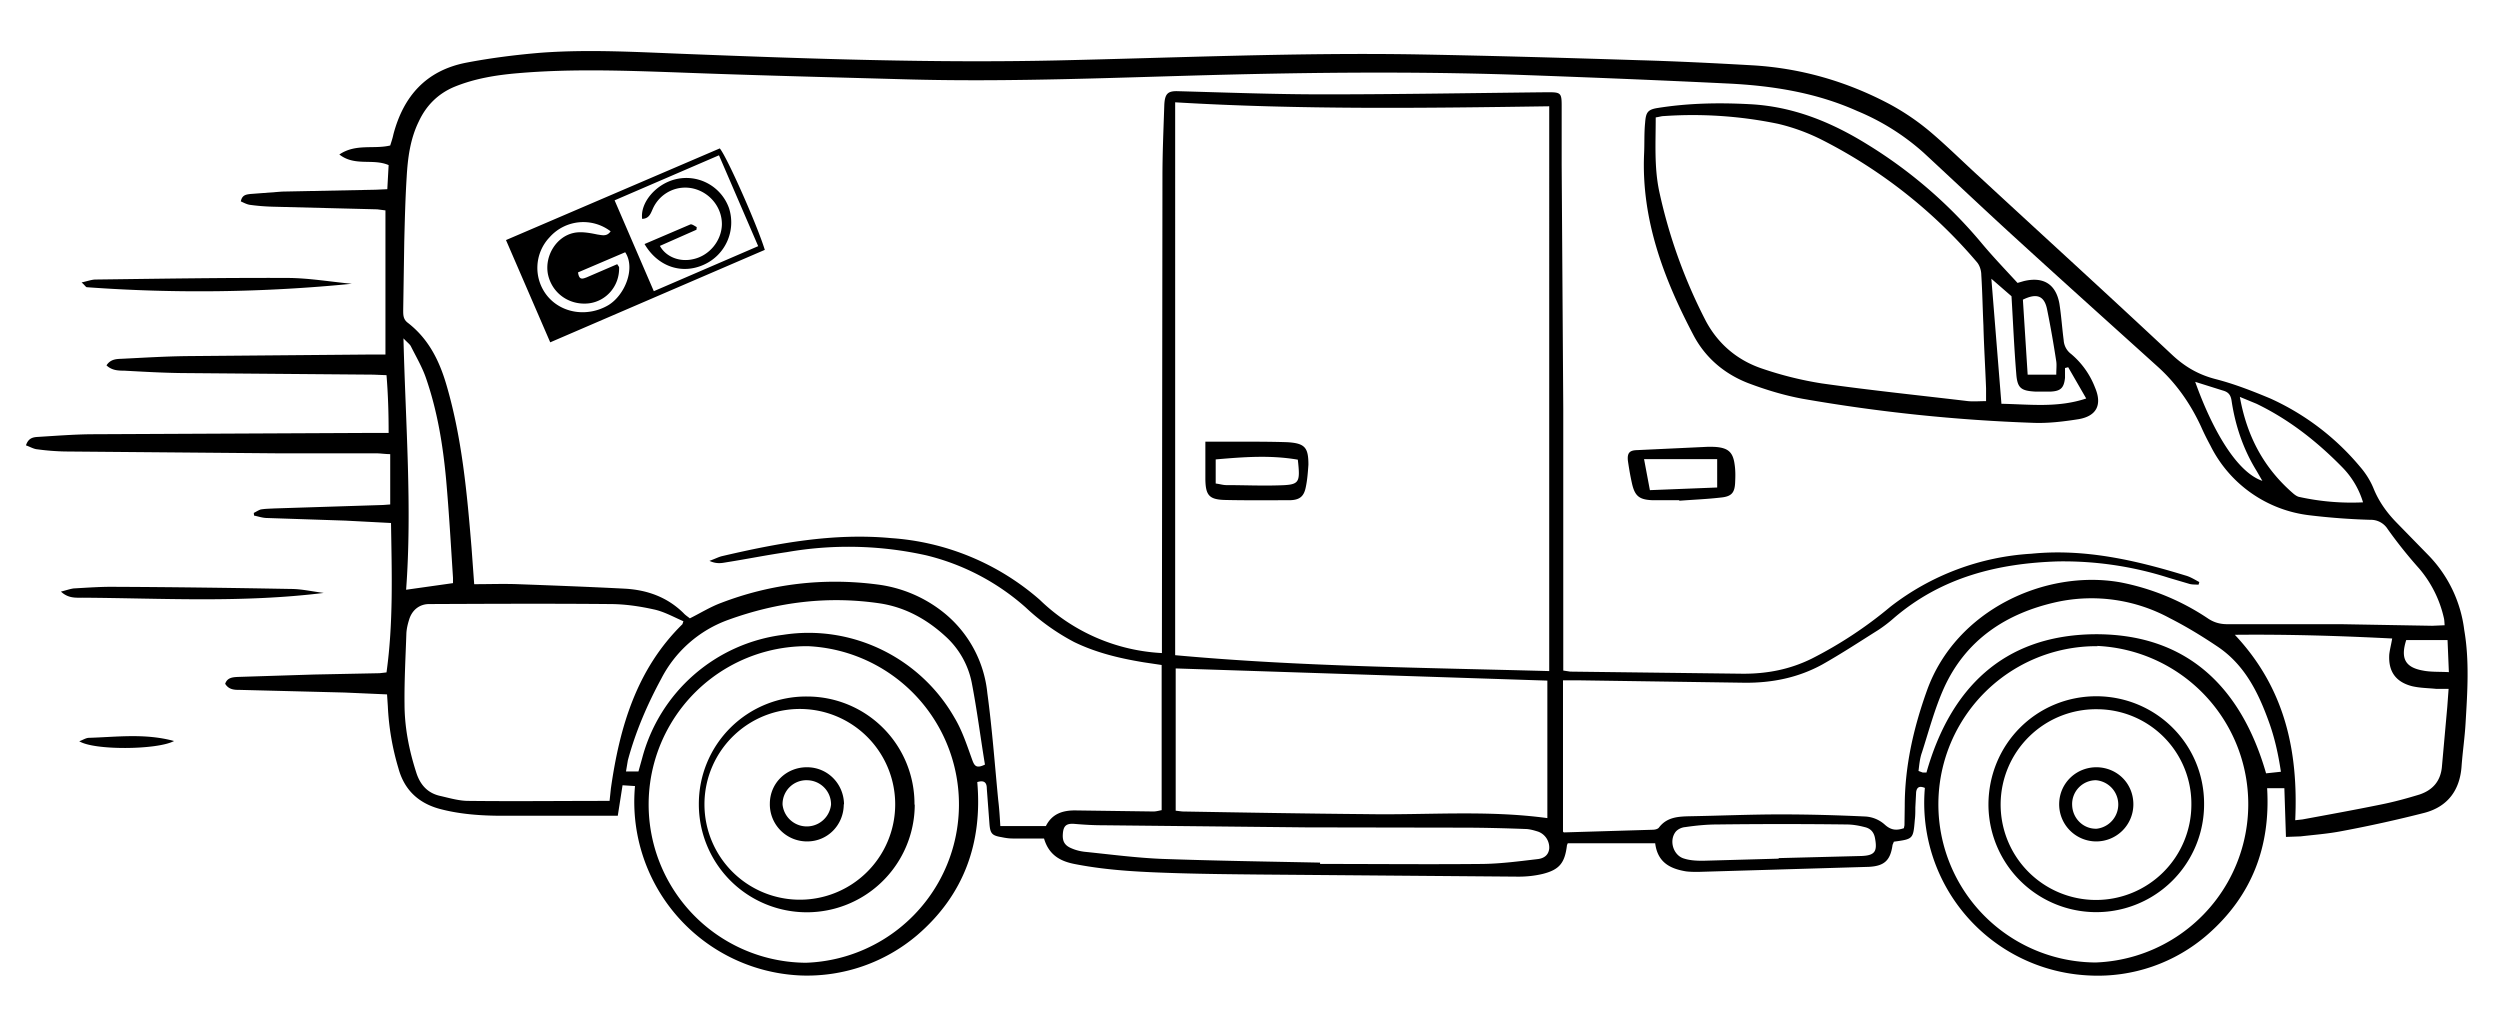 <svg xmlns="http://www.w3.org/2000/svg" xml:space="preserve" width="260" height="106" style="enable-background:new 0 0 943.66 366.13" viewBox="0 0 943.7 366.1"><style>.st0{display:none}.st1{display:inline}.st2{fill:#fff}</style><g id="Layer_3"><path d="M855.8 288.3c1.3 22-5.8 40.5-22.3 55a63 63 0 0 1-44.9 15.6 65.2 65.2 0 0 1-62-70.8c-1.7-.7-3-.6-3.3 1.6l-.3 5.8c0 1.5 0 3.1-.2 4.7-.6 7.2-.6 7.2-7.9 8.2l-.5 1.2c-.8 5.8-3 8-9 8.3l-64.3 1.9c-1.5 0-3.2 0-4.7-.2-6-1-10.7-3.4-11.6-10.6h-33l-.3.7c-.8 6.7-2.8 9.3-9.3 10.9-3 .7-6 1-9 1l-97.8-.8c-10.1-.1-20.3-.2-30.5-.5-13-.4-26-.9-38.9-3.4-5.4-1-10-3.2-11.9-9.7h-11.8c-1.4 0-2.8-.2-4.2-.5-3.6-.6-4.3-1.3-4.6-5l-1-13.3c0-2-.7-3.4-3.6-2.5 2 22.9-5 42.6-22.7 57.8a64.2 64.2 0 0 1-44 15.2 65.6 65.6 0 0 1-62.5-71.5l-4.7-.3-1.8 11.5h-45.6c-7.3-.1-14.6-.7-21.7-2.6-8-2.2-13.3-7.2-15.5-15.3a96.7 96.7 0 0 1-4-23.4l-.3-4.5-16-.7-39.5-1c-2 0-4.2 0-5.6-2.3.8-2.4 2.9-2.5 5-2.6l28.5-.9 24.8-.5 2.6-.3c2.6-18.7 2-37.3 1.7-56.4l-17.2-.9-30-1c-1.6-.1-3-.6-4.5-.9l-.1-1c.8-.4 1.7-1 2.6-1.3 1.7-.3 3.5-.3 5.2-.4l41-1.3 2.7-.2v-19c-2 0-3.6-.3-5.3-.3h-36.8l-81-.7a90 90 0 0 1-10-.8c-1.5-.1-2.9-1-4.4-1.5.9-2.8 2.7-3.1 4.6-3.2 6.5-.4 13-.9 19.5-1l106-.5h6.8c0-7.4-.2-14.4-.8-21.8l-5-.2-72.5-.6c-7.2-.1-14.3-.5-21.5-.9-2.3 0-4.7-.1-6.7-2 1.6-2.5 4-2.4 6-2.5 8.1-.4 16.2-.9 24.4-1l69.6-.6h5.3V70.1l-3.1-.4-39.6-1a79 79 0 0 1-8.5-.7c-1.2-.2-2.3-.8-3.4-1.3.5-2.5 2.1-2.6 3.7-2.8l11.9-.9 35.3-.7 4.4-.2.5-9.1c-6-2.6-12.7.6-18.6-4 6.2-4.2 12.9-1.9 19.2-3.4.4-1.3.9-2.7 1.2-4.2 3.8-14.4 12.3-24 27.2-27 9.3-1.8 18.8-3 28.3-3.8 18.7-1.4 37.5-.2 56.2.5 46.1 1.8 92.2 3.4 138.4 2.4 45.1-1 90.3-3 135.5-2.3 28 .5 56.2 1.3 84.4 2.2 14.1.4 28.3 1.1 42.4 1.9 18.5 1 36 6 52.4 14.7a90.4 90.4 0 0 1 15.3 10.4c6.5 5.5 12.6 11.6 19 17.4 24 22.2 48.3 44.3 72.2 66.7 4.9 4.6 10 7.6 16.6 9.3 7 1.8 13.9 4.5 20.6 7.3a95.3 95.3 0 0 1 33.9 25.8c2 2.3 3.8 5.1 5 8 2 5 5 9.2 8.7 13l12.3 12.6a49 49 0 0 1 13.3 28c2 11.6 1.2 23.4.5 35.2-.3 5.3-1.1 10.7-1.5 16.1-.6 9.2-5.3 15.4-14 17.7a485.7 485.7 0 0 1-31.2 6.9c-5.1 1-10.4 1.4-15.6 2l-5.5.2-.6-18.4h-6.5zm-137.1 14.9.2-1 .1-7.2c0-15 3.3-29.5 8.4-43.7 10.9-30.4 44.8-45.8 73-40.8a90 90 0 0 1 33.3 13.8c2.2 1.4 4.4 2 7.1 2h43l34.3.6 4.7-.2c-.1-1.3-.1-2-.3-2.8a43.5 43.5 0 0 0-9.3-18.6c-4.2-4.7-8.2-9.7-11.9-14.9a7.5 7.5 0 0 0-6.6-3.5 252 252 0 0 1-22.8-1.7 48 48 0 0 1-37.5-26.3c-1.3-2.4-2.5-4.8-3.6-7.3-4-8.6-9.3-16.2-16.3-22.5-17.5-15.8-35-31.5-52.4-47.4-12.1-11-24-22.3-36-33.4a88 88 0 0 0-25-15.7c-15.6-7-32.2-9.6-49-10.4-24.7-1.2-49.3-2.2-74-3.1-37.5-1.4-75-1.2-112.6-.3-41.5 1-83 3-124.5 1.8-28.6-.8-57.2-1.5-85.8-2.6-20-.7-39.8-1.4-59.6.3-8.3.7-16.4 2-24.2 5.2-6.1 2.6-10.5 7-13.3 13-3.3 6.7-4.2 14-4.6 21.2-.5 8.1-.7 16.2-.9 24.3l-.4 25.8c0 1.8 0 3.4 1.7 4.7 7.8 6 11.9 14.2 14.6 23.4 5.9 20.1 7.8 40.9 9.5 61.6l1 13.7c5.7 0 11.1-.2 16.5 0 13.5.5 27 1 40.5 1.7 8.4.5 15.9 3.2 22 9.2.7.8 1.7 1.4 2.4 2 4-2 7.7-4.3 11.7-5.8 19-7.3 38.9-9.6 59-7a50 50 0 0 1 25.6 11 44.7 44.7 0 0 1 16 30c1.8 13.3 2.8 26.8 4.1 40.3.4 3.2.6 6.5.8 9.9h17.2c2.4-4.8 6.6-6 11.5-5.9l29.1.4c1 0 2-.3 3.1-.5v-54.8l-6.7-1c-9.1-1.5-18-3.6-26.4-7.7a83.5 83.5 0 0 1-18.2-13 87.7 87.7 0 0 0-37.6-19.7 135 135 0 0 0-52.6-1.2c-7.6 1.1-15 2.6-22.6 3.8-1.8.3-3.8.8-6.6-.5 2.2-.8 3.5-1.5 4.8-1.8 21-4.9 42-8.8 63.7-6.8a95 95 0 0 1 56.2 23.3 71.5 71.5 0 0 0 46.1 20.1v-5.5l.2-174.2c0-9 .4-18.1.7-27.2.2-4.2 1.3-5.3 5-5.2 18.3.5 36.6 1.2 54.9 1.2 28.3 0 56.6-.5 85-.8 4.7 0 5.1.3 5.1 5V53l.6 92V243.8l2.6.4 65.4.8c9 0 17.5-1.6 25.8-5.7a156.5 156.5 0 0 0 29.7-19.6 95.9 95.9 0 0 1 53.2-20c20-2 39.2 2.4 58.1 8.2 1.9.5 3.6 1.6 5.3 2.5l-.3 1c-1.1-.1-2.3 0-3.4-.3l-7.8-2.3a130.5 130.5 0 0 0-41.8-6.2c-22.8.7-44 6-61.9 21.3a53 53 0 0 1-6 4.6c-7 4.4-14 9-21.1 13-9.1 5-19 7-29.4 6.9l-62-.9H590v57.1l.3.3 33.4-1c.9 0 2-.2 2.5-.8 3-4 7.3-4.2 11.7-4.3 11.4-.2 22.9-.7 34.3-.7 10.7 0 21.3.3 32 .8a12 12 0 0 1 7.2 3c2.5 2.3 4.6 2.3 7.3 1.4zm-133.9-59.3V30.8c-47.2.7-94.5 1.3-141.2-1.5V238c47 4.3 93.7 4.7 141.2 6zm-141 52.8 2.5.3c23.2.4 46.4.8 69.6 1 22.7.4 45.4-1.6 68.2 1.5v-51.9L443.8 243v53.7zM258 225.2c-3.7-1.6-7.4-3.7-11.3-4.5-5.4-1.2-11-2-16.5-2-22.7-.2-45.5-.1-68.2 0-3.6 0-6.5 2.2-7.6 6-.5 1.6-.9 3.3-1 5-.3 9-.8 17.9-.7 26.7 0 8.8 1.7 17.4 4.4 25.8 1.5 4.8 4.4 8 9.4 9 3.4.8 6.9 1.8 10.3 1.8 17.6.2 35.3 0 53.3 0l.5-4.7c3.3-23.2 9.7-45 27-62l.4-1.2zm533.8 9.4A59.7 59.7 0 1 0 791 354a59.8 59.8 0 0 0 .6-119.5zm-486.8 0a59.7 59.7 0 1 0-.8 119.5 59.8 59.8 0 0 0 .8-119.5zm538.6-4.3c19 20.2 24 44 22.8 70l2.7-.3c9.8-1.8 19.7-3.6 29.5-5.6 5-1 9.8-2.3 14.7-3.8 5.1-1.7 8.1-5.2 8.5-10.8l2-22.3.5-6.8h-4.8c-3-.3-6-.3-9-1-6.2-1.6-9-5.6-8.6-12 .2-1.8.7-3.6 1.1-6-19.6-1-39-1.6-59.4-1.4zm-345.3 86v.5c20.5 0 41 .2 61.5 0 6.8-.1 13.6-1 20.4-1.8 2.2-.2 4.3-1.2 4.6-4a6.4 6.4 0 0 0-4.2-6.4c-1.6-.5-3.3-1-5-1-8-.3-16-.5-23.9-.5L493 303l-76.7-.8c-3.5 0-7-.2-10.5-.5-3.2-.3-4.4.6-4.6 3.8-.2 2.8.7 4.4 3.5 5.5 1.4.6 3 1 4.6 1.2 9.8 1 19.6 2.3 29.4 2.7 19.8.7 39.7 1 59.5 1.4zm-126.5-37c-1.7-10.3-3-20.7-5-31a32 32 0 0 0-10-17.5c-7-6.4-15-10.8-24.3-12.3-19.8-3-39-.6-57.7 6.2a45.9 45.9 0 0 0-25.2 22.2c-5.3 9.8-9.7 20-12.6 30.8l-.7 4.2h4.7l1.4-5a63.2 63.2 0 0 1 53.3-46.6c26-4 51.7 8.7 64.6 31.3 3 5 4.8 10.7 6.8 16.2.8 2.1 1.6 3 4.7 1.5zM861 282c-1-6.7-2.4-13-4.6-19-4-11.1-9.2-21.5-19.4-28.3-5.8-3.9-11.7-7.5-18-10.7a61.9 61.9 0 0 0-42.5-6.1c-19.1 4.2-34.4 14.2-42.7 32.5-3.5 7.8-5.7 16.2-8.3 24.3-.8 2.2-1 4.6-1.3 7l1.6.6h1.4c9-31.8 29-51.6 62.8-52.2 35-.5 55.9 19.5 65.4 52.5l5.6-.6zM171 210.8v-2c-.8-12.4-1.5-24.7-2.6-37.1-1.2-13-3.3-25.9-7.6-38.3-1.4-4.1-3.7-8-5.7-12-.4-.8-1.3-1.4-2.8-3 .8 32.5 3.3 63.8 1 94.9l17.7-2.5zm500.4 104v-.2l31.3-.8c5-.2 6-1.7 5.1-6.6-.4-2.4-1.7-3.8-3.9-4.3-2.3-.6-4.6-1-7-1-16.2-.2-32.3-.2-48.5 0-4.1 0-8.2.4-12.3 1-1.3.1-2.8.8-3.6 1.8-2.6 3.4-.8 9 3.3 10.1 2.2.7 4.7.8 7 .8l28.6-.8zM892 180.3a32 32 0 0 0-7.8-13.2c-9.5-9.7-20-18-32.4-24l-6.3-2.6c2.7 15.1 9.2 27 20.2 36.5.7.6 1.6 1.2 2.4 1.3a91.4 91.4 0 0 0 24 2zm-63.4-45.6c6.2 17.4 15.4 34.1 25.4 37.5l-2.2-3.8c-5-8.1-8-17-9.4-26.3-.3-2.2-1.1-3.4-3.3-4l-10.5-3.3zm79.7 97.6c-2.2 6.9-.4 10.3 6.3 11.5 3 .6 6.1.4 9.8.6l-.5-12.1h-15.6z"/><path d="M132.8 97.8a584.3 584.3 0 0 1-100 1.3c-.4 0-.8-.8-2-1.8 2.2-.5 3.6-1 5-1.1 24.2-.3 48.3-.7 72.5-.6 8 0 16.1 1.4 24.5 2.2zM23 214c2-.5 3.4-1 4.8-1.2 5.4-.3 10.8-.7 16.2-.6 22 .1 43.9.4 65.8.8 3.9 0 7.8.9 12.4 1.5-30.8 3.8-61 2-91 1.8-2.6 0-5.5.3-8.3-2.4zM29.9 270.5c1.4-.5 2.4-1.2 3.5-1.3 10.6-.3 21.3-1.8 32.3 1.2-6.3 3.4-30.6 3.6-35.9 0zM761.5 97.5l2.4-.7c7.4-1.8 12.2 1.1 13.5 8.6.7 4.5 1 9.1 1.6 13.7a7 7 0 0 0 2.8 5.2 31 31 0 0 1 9 12.6c2.8 6.5.7 10.8-6.1 12-5.7.9-11.4 1.6-17 1.4a632.5 632.5 0 0 1-87.3-9.1c-7-1.3-13.9-3.4-20.5-5.9-9-3.5-16.2-9.6-20.7-18.2C628 95.8 619.6 73.6 620.6 49c.2-4 0-8 .4-12 .3-4 1-5 5-5.6 11.4-1.8 22.8-2 34.3-1.4 16.4.8 30.9 6.7 44.6 15.2a176 176 0 0 1 43.4 37.6c4.2 5 8.7 9.7 13.3 14.7zM625 35c0 9.6-.6 18.7 1.3 27.8A197 197 0 0 0 644 112c4.7 8.7 12 14.8 21.4 17.9a134 134 0 0 0 22.2 5.5c18.3 2.6 36.8 4.5 55.3 6.7 2.1.2 4.3 0 6.8 0v-4.8c-.3-8-.8-15.9-1-23.8-.3-6.4-.4-12.7-.8-19 0-1.7-.6-3.6-1.6-4.8A189 189 0 0 0 688 43.6a74.8 74.8 0 0 0-16.9-6.2 158.8 158.8 0 0 0-43.1-2.9c-.8 0-1.6.3-3 .5zm155.7 94.3-1.2.3v3.7c-.4 3.8-1.6 5-5.4 5.2h-5.8c-5.4-.3-6.8-1.3-7.2-6.7-.8-9.7-1.2-19.3-1.8-29.3l-7.6-6.6 3.8 47.2c10.8.2 21.2 1.6 32-2l-6.8-11.8zm-4.5 2.8c0-2 .2-3.6 0-5-1-6.5-2.1-12.9-3.4-19.3-1-5.5-3.9-6.6-9.2-4l1.8 28.3h10.8zM191 81.3l80.7-34.6c2.6 3 14 28.6 17 38.3l-81 34.9L191 81.3zm80.4-32-39.4 17 14.8 34.3 39.4-17-14.8-34.3zM233 90.4c.4.7.7 1 .7 1.2.2 7-4.8 12.8-11.5 13.6-7.5.8-14-4-15.4-11.2-1.2-6.8 3.2-14 9.8-15.4 2.8-.6 6 0 8.9.6 2 .3 3.6.8 5-1.2a17 17 0 0 0-23 2.2 16.8 16.8 0 0 0-.9 22.2c5.5 6.7 15.3 8 23 3.5 6.3-3.8 10.4-14 6.4-20l-17.8 7.6c.4 3.1 1.8 2.4 3.2 1.9l11.6-5zM633.8 179.5h-10c-5-.2-6.7-1.5-7.8-6.5-.6-2.7-1.1-5.6-1.5-8.4-.3-2.9.6-3.9 3.3-4l25.6-1.2a36 36 0 0 1 4.3 0c4.7.4 6.5 2 7.1 6.7.3 2 .3 4.2.2 6.2-.1 4.3-1.2 5.8-5.5 6.2-5.2.6-10.4.8-15.6 1.2v-.2zm14.4-15.5h-27.6l2.2 11.7 25.4-1V164zM455 157.4h12.8c6 0 12.1 0 18.1.2 6.7.4 8 2 8 8.5-.2 2.8-.4 5.7-1 8.5-.7 3.5-2.3 4.8-6 4.9-8.2 0-16.5.1-24.7-.1-5.8-.2-7.1-1.8-7.2-7.8v-14.2zm34.9 6.8c-10.4-1.8-20.6-1-31-.1v9.1c1.6.2 2.8.6 4 .6 6.6 0 13 .3 19.6.1 8-.2 8.4-.7 7.4-9.7zM832 294.1a40.6 40.6 0 1 1-81.4.4c0-22.8 18-41 40.8-41 22.5.1 40.6 18.1 40.6 40.6zm-4.8.3a35.7 35.7 0 0 0-35.5-36 36 36 0 1 0 35.5 36zM345.3 294.4a40.6 40.6 0 1 1-81.5-.2 40.5 40.5 0 0 1 41-40.6 40.5 40.5 0 0 1 40.4 40.8zm-40.7-36a36 36 0 1 0 0 71.8 36 36 0 0 0 0-71.8z"/><path d="m243.3 82.8 17.3-7.4c.6-.2 1.6.6 2.4 1l-.1 1-13.8 6.1c2.3 4.2 7.5 6.2 12.6 5 6-1.3 10.6-6.8 10.8-13 .1-6.3-4.3-12-10.6-13.6-6-1.5-12.3 1.3-15.2 7-1 2-1.4 4.3-4.3 4.4-.8-6 5-13 12.4-14.9a17.1 17.1 0 0 1 20.4 10.9 17.5 17.5 0 0 1-9.3 21.2c-8.3 3.9-17.5 1-22.6-7.7zM805.3 294.5a14 14 0 0 1-14 13.8 14 14 0 0 1-14-14.4c.2-7.7 6.5-13.7 14.3-13.6 7.8.2 13.8 6.3 13.7 14.2zm-13.8 9a9.2 9.2 0 0 0-.3-18.3 9 9 0 0 0-9 9.5c.2 5 4.3 9 9.3 8.8zM318.5 294.3c0 7.7-6 14-13.8 14a14 14 0 0 1-14.1-14.2c0-7.8 6.2-13.8 14-13.8s13.9 6.2 14 14zm-4.8 0c0-5-4-9-9-9.1a9 9 0 0 0-9.3 9.2 9.2 9.2 0 0 0 18.3 0z"/></g></svg>